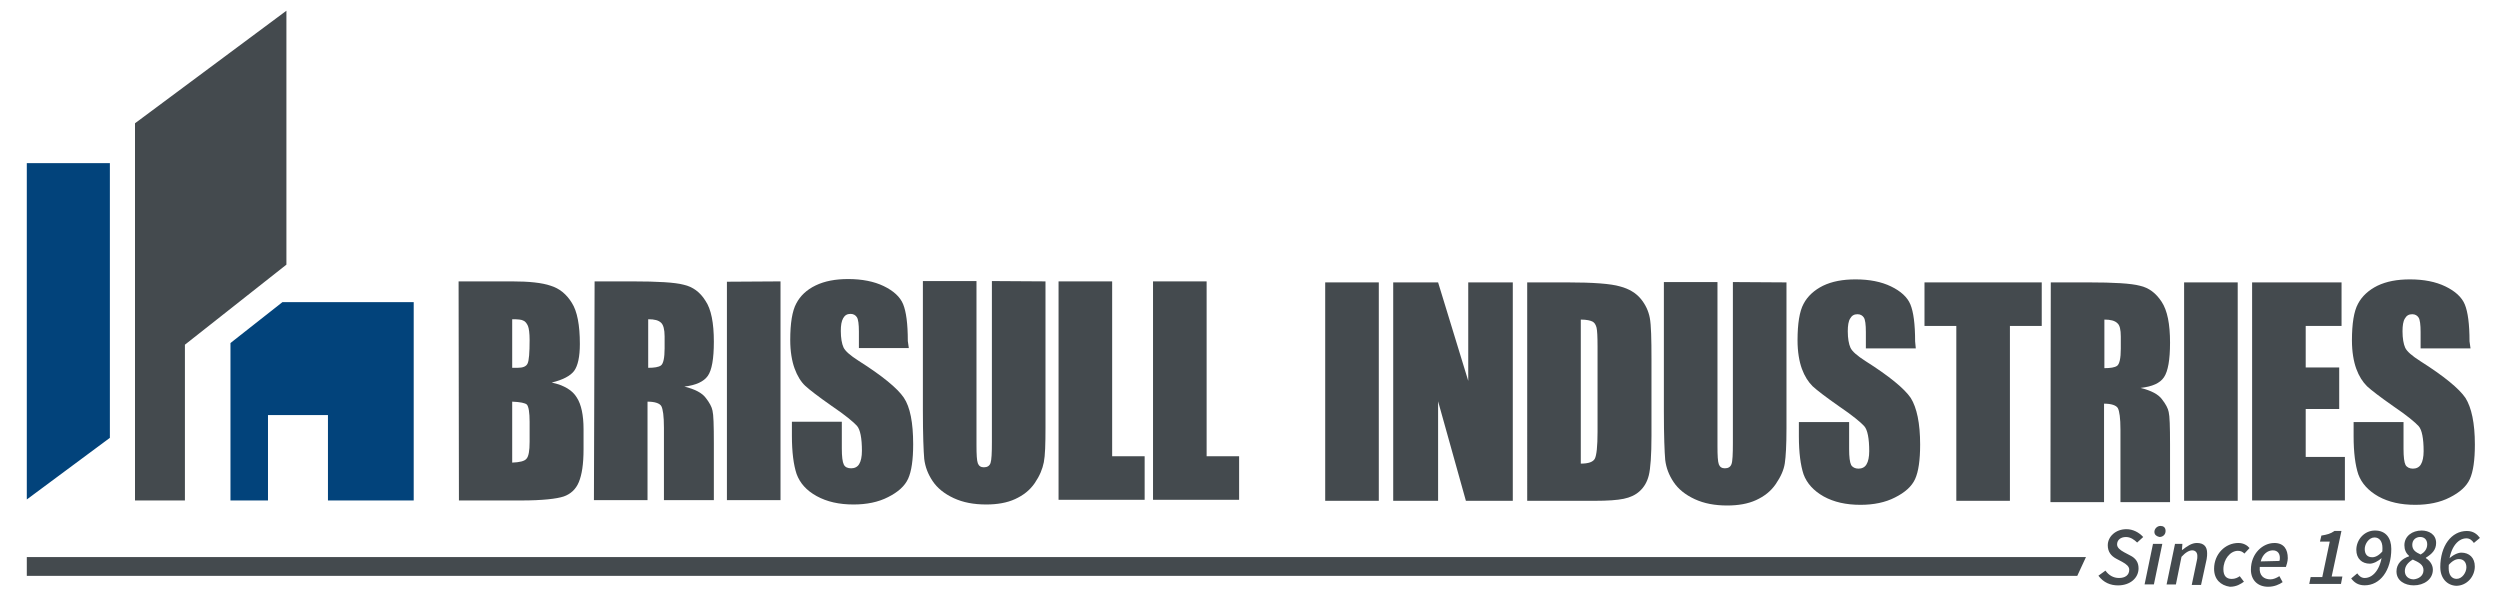 <?xml version="1.0" encoding="UTF-8"?><svg xmlns="http://www.w3.org/2000/svg" viewBox="0 0 746.3 182.5"><defs><style>.j{fill:#fff;}.k{fill:#444a4e;}.l{fill:#02437b;}</style></defs><g id="a"/><g id="b"><g id="c"><g id="d"><rect id="e" class="j" width="746.3" height="182.5"/><g id="f"><g><path class="k" d="M136.9,84h16c5,0,8.9,.4,11.5,1.3,2.6,.8,4.7,2.5,6.3,5.1,1.6,2.5,2.4,6.6,2.4,12.3,0,3.8-.6,6.5-1.7,8s-3.4,2.7-6.7,3.5c3.7,.8,6.2,2.3,7.5,4.5,1.3,2,2,5.2,2,9.4v6c0,4.5-.5,7.6-1.4,9.8s-2.5,3.6-4.5,4.3c-2.1,.7-6.3,1.2-12.8,1.2h-18.5l-.1-65.4h0Zm16,11.3v14.5h1.6c1.6,0,2.6-.4,3-1.3,.4-.8,.6-3.2,.6-7,0-2-.2-3.5-.5-4.2s-.8-1.4-1.4-1.6c-.5-.3-1.6-.4-3.3-.4h0Zm0,24.6v18.2c2.2-.1,3.7-.4,4.3-1.2,.6-.7,.9-2.3,.9-5v-6c0-2.8-.3-4.5-.8-5.1-.5-.5-2-.8-4.4-.9Z"/><path class="k" d="M177.5,84h11.3c7.5,0,12.7,.3,15.3,1,2.7,.6,4.9,2.2,6.5,4.8,1.7,2.5,2.5,6.6,2.5,12.2,0,5.1-.6,8.5-1.8,10.2-1.2,1.7-3.5,2.8-7,3.2,3.2,.8,5.3,1.9,6.4,3.4,1.1,1.4,1.8,2.7,2,3.8,.3,1.2,.4,4.3,.4,9.7v17h-14.9v-21.6c0-3.5-.3-5.6-.8-6.5-.5-.8-1.9-1.3-4.1-1.3v29.4h-16l.2-65.3h0Zm16,11.3v14.5c1.8,0,3.1-.2,3.8-.7,.7-.5,1.1-2.2,1.1-5.1v-3.6c0-2.1-.4-3.4-1-4-.8-.8-2-1.1-3.9-1.1h0Z"/><path class="k" d="M233,84v65.3h-16V84.1l16-.1h0Z"/><path class="k" d="M271.3,103.9h-14.9v-4.9c0-2.2-.2-3.7-.6-4.3-.4-.6-1-1-1.9-1-1,0-1.7,.4-2.2,1.3s-.7,2.1-.7,3.8c0,2.1,.3,3.8,.8,4.9s2,2.4,4.5,4c7.1,4.5,11.6,8.2,13.5,11s2.8,7.5,2.8,13.9c0,4.7-.5,8.1-1.5,10.3s-3,4-6,5.5c-2.9,1.5-6.4,2.2-10.3,2.2-4.3,0-7.9-.8-11-2.5s-5-3.9-6-6.6c-.9-2.7-1.4-6.5-1.4-11.4v-4.2h14.9v8c0,2.4,.2,4,.6,4.8s1.2,1.1,2.2,1.1,1.9-.4,2.4-1.3c.5-.8,.8-2.2,.8-3.9,0-3.8-.5-6.4-1.5-7.5s-3.5-3.2-7.5-5.9c-4-2.8-6.6-4.8-7.9-6s-2.4-3-3.2-5.2c-.8-2.2-1.3-5.1-1.3-8.5,0-5,.6-8.7,1.8-10.9,1.2-2.3,3.1-4.1,5.8-5.4,2.7-1.3,5.9-1.9,9.7-1.9,4.1,0,7.7,.7,10.6,2.1s4.9,3.2,5.8,5.4c.9,2.2,1.4,5.8,1.4,11l.3,2.1h0Z"/><path class="k" d="M312.1,84v43.6c0,5-.1,8.4-.5,10.4s-1.2,4-2.7,6.2-3.5,3.7-5.9,4.8-5.3,1.6-8.6,1.6c-3.7,0-6.9-.6-9.7-1.9-2.8-1.3-4.9-3-6.3-5.1s-2.2-4.2-2.5-6.6c-.2-2.3-.4-7.1-.4-14.5v-38.6h16v48.9c0,2.9,.1,4.7,.4,5.5s.9,1.2,1.8,1.2c1,0,1.7-.4,2-1.3s.4-3,.4-6.2v-48.1l16,.1h0Z"/><path class="k" d="M332,84v52.2h9.7v13h-25.7V84h16Z"/><path class="k" d="M360.2,84v52.2h9.7v13h-25.7V84h16Z"/><g><path class="k" d="M411.6,84.3v65.2h-16V84.3h16Z"/><path class="k" d="M451.6,84.3v65.2h-14l-8.3-29.7v29.7h-13.4V84.3h13.4l9,29.4v-29.4h13.3Z"/><path class="k" d="M455.9,84.3h12c7.7,0,13,.4,15.7,1.2,2.7,.7,4.8,2,6.2,3.7,1.4,1.7,2.3,3.6,2.7,5.7,.4,2.1,.5,6.3,.5,12.4v22.8c0,5.8-.3,9.8-.8,11.8s-1.4,3.5-2.7,4.7c-1.3,1.2-2.9,1.9-4.8,2.3s-4.8,.6-8.6,.6h-20.2V84.3h0Zm16,11.1v43c2.3,0,3.7-.5,4.2-1.5s.8-3.6,.8-8v-25.4c0-3-.1-4.9-.3-5.7-.2-.8-.6-1.5-1.2-1.8s-1.7-.6-3.5-.6h0Z"/><path class="k" d="M533.3,84.3v43.6c0,5-.2,8.4-.5,10.4s-1.2,4-2.7,6.2-3.5,3.7-5.9,4.8-5.3,1.6-8.6,1.6c-3.7,0-6.9-.6-9.7-1.9-2.8-1.3-4.9-3-6.3-5.1s-2.2-4.2-2.5-6.6c-.2-2.3-.4-7.1-.4-14.5v-38.6h16v48.9c0,2.9,.1,4.7,.4,5.5s.9,1.2,1.8,1.2c1,0,1.7-.4,2-1.3,.3-.8,.4-3,.4-6.2v-48.1l16,.1h0Z"/><path class="k" d="M571.9,104h-14.9v-4.9c0-2.2-.2-3.7-.6-4.3s-1-1-1.9-1c-1,0-1.7,.4-2.2,1.3-.5,.8-.7,2.1-.7,3.8,0,2.1,.3,3.8,.8,4.9s2,2.4,4.5,4c7.1,4.5,11.6,8.2,13.5,11,1.8,2.9,2.8,7.5,2.8,13.9,0,4.7-.5,8.1-1.5,10.3s-3,4-6,5.5c-2.9,1.5-6.4,2.2-10.3,2.2-4.3,0-7.9-.8-11-2.5-3-1.7-5-3.9-6-6.6-.9-2.7-1.4-6.5-1.4-11.4v-4.2h15v8c0,2.4,.2,4,.6,4.8,.4,.7,1.2,1.1,2.2,1.1s1.9-.4,2.4-1.3c.5-.8,.8-2.2,.8-3.9,0-3.8-.5-6.4-1.5-7.5s-3.5-3.2-7.5-5.9c-4-2.8-6.6-4.8-7.9-6-1.3-1.3-2.4-3-3.2-5.2-.8-2.2-1.3-5.1-1.3-8.5,0-5,.6-8.7,1.8-10.9,1.2-2.3,3.2-4.1,5.8-5.4,2.7-1.3,5.9-1.9,9.7-1.9,4.2,0,7.7,.7,10.6,2.1s4.9,3.2,5.8,5.4c.9,2.2,1.4,5.8,1.4,11l.2,2.1h0Z"/><path class="k" d="M609.5,84.3v13h-9.5v52.2h-16v-52.2h-9.5v-13h35Z"/><path class="k" d="M612.2,84.3h11.3c7.5,0,12.7,.3,15.3,1,2.7,.6,4.8,2.2,6.5,4.8s2.5,6.6,2.5,12.2c0,5.1-.6,8.5-1.8,10.3-1.2,1.8-3.5,2.8-7,3.2,3.2,.8,5.3,1.9,6.4,3.4,1.1,1.4,1.8,2.7,2,3.8,.3,1.2,.4,4.3,.4,9.7v17.2h-14.8v-21.6c0-3.5-.3-5.6-.8-6.5-.5-.8-1.9-1.3-4.1-1.3v29.4h-16l.1-65.6h0Zm16,11.1v14.5c1.8,0,3.1-.2,3.8-.7,.7-.5,1.1-2.2,1.1-5.1v-3.6c0-2.1-.3-3.4-1-4-.8-.8-2.1-1.1-3.9-1.1h0Z"/><path class="k" d="M668,84.3v65.2h-16V84.3h16Z"/><path class="k" d="M672.3,84.3h26.7v13h-10.7v12.4h10v12.4h-10v14.3h11.7v13h-27.7V84.3h0Z"/><path class="k" d="M737.5,104h-14.9v-4.9c0-2.2-.2-3.7-.6-4.3s-1-1-1.9-1c-1,0-1.7,.4-2.2,1.3-.5,.8-.7,2.1-.7,3.8,0,2.1,.3,3.8,.8,4.9s2,2.4,4.5,4c7.1,4.5,11.6,8.2,13.5,11,1.8,2.9,2.8,7.5,2.8,13.9,0,4.7-.5,8.1-1.5,10.3s-3,4-6,5.5c-2.9,1.5-6.4,2.2-10.3,2.2-4.3,0-7.9-.8-11-2.5-3-1.7-5-3.9-6-6.6-.9-2.7-1.4-6.5-1.4-11.4v-4.2h14.9v8c0,2.4,.2,4,.6,4.8,.4,.7,1.2,1.1,2.2,1.1s1.9-.4,2.4-1.3c.5-.8,.8-2.2,.8-3.9,0-3.8-.5-6.4-1.5-7.5s-3.5-3.2-7.5-5.9c-4-2.8-6.6-4.8-7.9-6-1.3-1.3-2.4-3-3.2-5.2-.8-2.2-1.3-5.1-1.3-8.5,0-5,.6-8.7,1.8-10.9,1.2-2.3,3.2-4.1,5.8-5.4,2.7-1.3,5.9-1.9,9.7-1.9,4.2,0,7.7,.7,10.6,2.1s4.9,3.2,5.8,5.4c.9,2.2,1.4,5.8,1.4,11l.3,2.1h0Z"/></g></g></g><g id="g"><path class="k" d="M626.43,171.85l2.09-1.51c.97,1.38,2.37,2.2,4.04,2.2,1.81,0,3.06-.82,3.06-2.47,0-.96-.84-1.65-2.09-2.34l-1.81-.96c-1.53-.82-2.51-2.06-2.51-3.99,0-2.61,2.37-4.81,5.57-4.81,1.95,0,3.76,.96,5.01,2.34l-1.81,1.65c-.84-.82-1.95-1.65-3.34-1.65-1.67,0-2.65,.96-2.65,2.2,0,.96,.84,1.65,2.09,2.34l1.81,.96c1.67,.82,2.51,2.06,2.51,3.85,0,2.89-2.51,5.09-6.13,5.09-2.23,0-4.32-.82-5.85-2.89h0Z"/><path class="k" d="M642.71,162.36h2.78l-2.51,12.1h-2.78l2.51-12.1Zm.42-3.57c0-.96,.84-1.79,1.81-1.79,.84,0,1.53,.41,1.53,1.51s-.84,1.79-1.81,1.79c-.7-.14-1.53-.55-1.53-1.51Z"/><path class="k" d="M649.26,162.36h2.23l-.14,1.79h.14c1.39-1.1,2.78-2.06,4.32-2.06,2.09,0,3.06,1.1,3.06,3.03,0,.55,0,.96-.14,1.79l-1.67,7.7h-2.78l1.53-7.29c.14-.55,.14-.82,.14-1.38,0-.96-.56-1.65-1.53-1.65-.84,0-1.95,.55-3.2,1.93l-1.67,8.25h-2.78l2.51-12.1h0Z"/><path class="k" d="M660.95,169.79c0-4.4,3.34-7.7,7.24-7.7,1.53,0,2.65,.69,3.34,1.51l-1.53,1.65c-.56-.55-1.11-.82-1.95-.82-2.23,0-4.32,2.47-4.32,5.5,0,1.93,.84,2.89,2.51,2.89,.97,0,1.81-.41,2.37-.82l1.25,1.65c-.97,.69-2.23,1.51-4.18,1.51-2.78-.41-4.73-2.2-4.73-5.36h0Z"/><path class="k" d="M678.91,162.09c2.92,0,4.04,1.93,4.04,4.54,0,.96-.42,2.2-.56,2.61h-7.8c-.28,2.61,1.25,3.71,3.2,3.71,.84,0,1.81-.41,2.65-.96l.97,1.79c-.97,.69-2.51,1.38-4.32,1.38-3.06,0-5.15-1.93-5.15-5.09,0-4.95,3.62-7.97,6.96-7.97h0Zm1.53,5.36c.14-.28,.14-.69,.14-.96,0-1.1-.56-2.2-2.09-2.2s-3.06,1.1-3.62,3.3l5.57-.14h0Z"/><path class="k" d="M689.77,172.26h3.48l2.23-10.59h-2.92l.42-1.79c1.67-.28,2.78-.55,3.9-1.38h2.09l-2.92,13.61h3.2l-.42,2.2h-9.47l.42-2.06h0Z"/><path class="k" d="M701.88,172.67l1.81-1.51c.56,.82,1.25,1.38,2.23,1.38,2.78,0,5.29-3.3,5.29-8.94,0-2.06-.97-3.16-2.37-3.16-1.67,0-2.92,1.93-2.92,3.44,0,1.65,.84,2.47,2.23,2.47,.84,0,1.95-.41,3.2-1.93l-.28,2.06c-1.11,1.1-2.65,1.79-3.62,1.79-2.37,0-4.04-1.51-4.04-4.12,0-3.03,2.37-5.78,5.57-5.78s4.87,2.2,4.87,5.5c0,6.46-3.34,10.86-7.94,10.86-2.09,0-3.2-.96-4.04-2.06h0Z"/><path class="k" d="M715.39,170.61c0-2.34,1.67-3.85,3.76-4.54v-.14c-.97-.82-1.39-1.93-1.39-3.16,0-2.75,2.37-4.4,5.15-4.4,2.09,0,4.32,1.1,4.32,3.71,0,2.06-1.25,3.3-3.06,4.4v.14c1.11,.69,2.09,1.93,2.09,3.44,0,2.89-2.65,4.68-5.71,4.68-2.65,0-5.15-1.38-5.15-4.13h0Zm8.07-.41c0-1.65-1.39-2.34-3.2-3.16-1.39,.82-2.37,1.93-2.37,3.44s1.11,2.47,2.65,2.47c1.39-.14,2.92-.96,2.92-2.75Zm1.11-7.7c0-1.38-.84-2.2-2.09-2.2s-2.37,.82-2.37,2.34,.97,2.2,2.51,2.89c.97-.55,1.95-1.51,1.95-3.03Z"/><path class="k" d="M728.47,169.37c0-6.46,3.34-10.86,7.94-10.86,1.95,0,3.06,.96,3.9,2.06l-1.81,1.51c-.56-.82-1.25-1.38-2.23-1.38-2.78,0-5.29,3.3-5.29,8.94,0,2.06,.97,3.16,2.37,3.16,1.67,0,2.92-1.93,2.92-3.44s-.84-2.47-2.23-2.47c-.84,0-1.95,.41-3.2,1.93l.28-2.06c1.11-1.1,2.65-1.79,3.62-1.79,2.37,0,4.04,1.51,4.04,4.12,0,3.03-2.37,5.78-5.57,5.78-2.78-.14-4.73-2.34-4.73-5.5h0Z"/></g><polygon id="h" class="k" points="620.11 171.9 8 171.9 8 166.3 622.7 166.3 620.11 171.9"/><g id="i"><polygon class="l" points="8 48.7 8 149.1 32.8 130.7 32.8 48.7 8 48.7"/><polygon class="k" points="40.3 36.8 40.3 149.4 55.2 149.4 55.2 102.9 85.5 79 85.5 3.2 40.3 36.8"/><polygon class="l" points="68.8 102.4 68.8 149.4 80 149.4 80 123.9 97.9 123.9 97.9 149.4 123.5 149.4 123.5 90.2 84.3 90.2 68.8 102.4"/></g></g></g></g></svg>